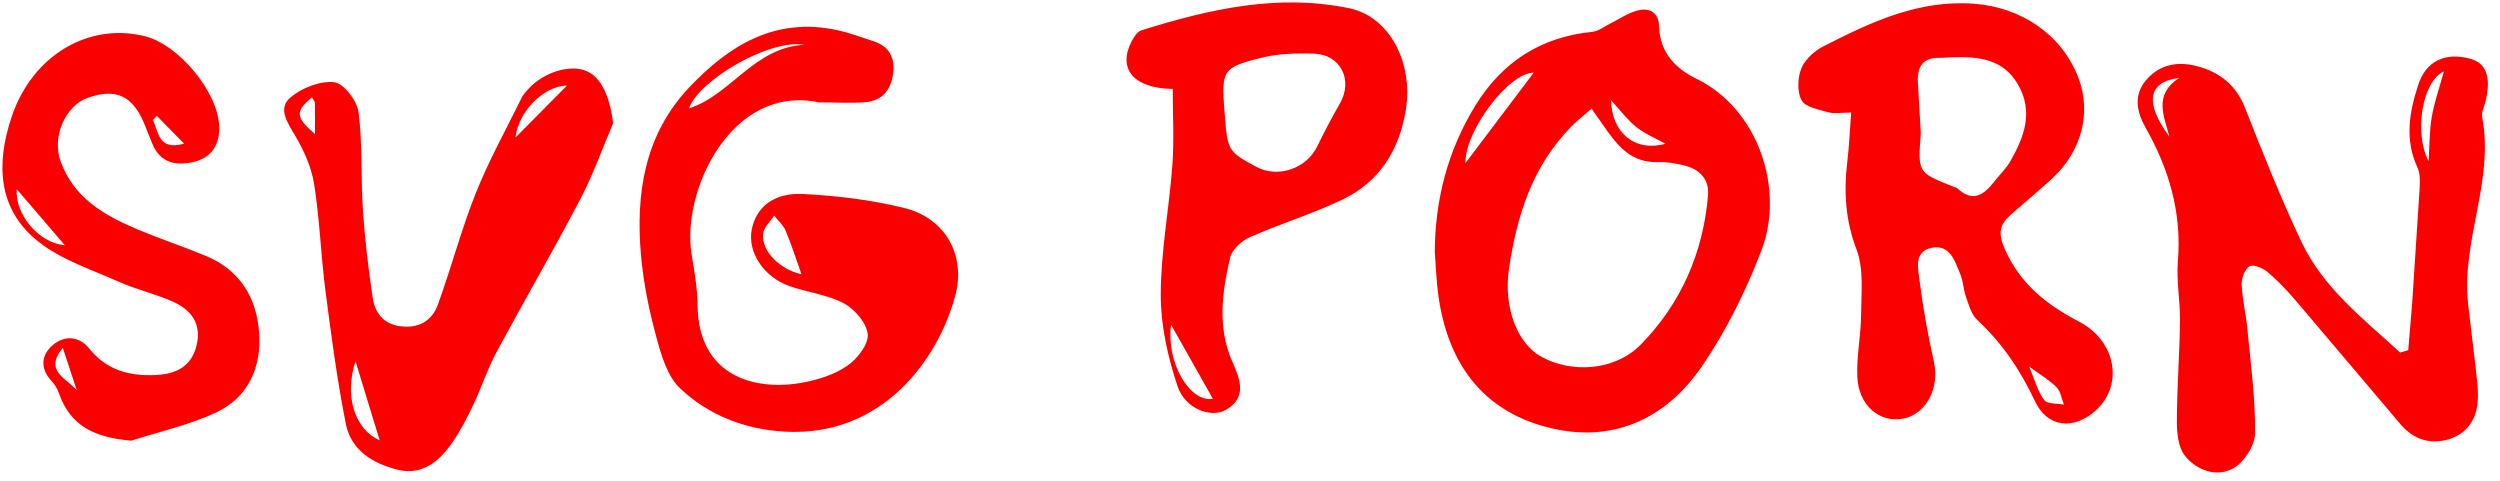<svg xmlns="http://www.w3.org/2000/svg" xmlns:xlink="http://www.w3.org/1999/xlink" viewBox="0 0 257.5 49.5" fill="#fff" fill-rule="evenodd" stroke="#000" stroke-linecap="round" stroke-linejoin="round"><use xlink:href="#A" x=".25" y=".25"/><symbol id="A" overflow="visible"><path d="M247.8 35.815l.411-4.95.759-11.681c.041-.718.076-1.536-.212-2.157-1.347-2.902-.858-5.723.088-8.589.77-2.334 2.68-3.337 5.28-2.653 1.7.449 2.232 1.837 1.65 4.342-.133.573-.459 1.185-.358 1.715 1.246 6.549-2.173 12.736-1.451 19.232l.72 6.084c.144 1.441.418 2.923.226 4.332-.241 1.774-1.357 3.127-3.193 3.572-1.885.458-3.477-.147-4.737-1.64L236.263 30.77c-.907-1.06-1.873-2.087-2.935-2.986-.488-.413-1.47-.832-1.869-.608-.486.272-.843 1.229-.817 1.872.064 1.537.45 3.057.59 4.6.338 3.581.835 7.171.791 10.752-.015 1.248-1.148 2.991-2.267 3.602-1.709.934-3.762.197-4.967-1.32-.681-.858-.825-2.322-.822-3.512.01-3.45.277-6.888.325-10.333.028-2.058-.387-4.138-.219-6.176.41-4.972-.9-9.461-3.306-13.723-.928-1.64-1.315-3.357.04-4.944 1.462-1.712 3.418-1.958 5.46-1.367 2.225.643 3.829 1.968 4.727 4.246 1.832 4.647 3.677 9.302 5.816 13.81 2.26 4.764 6.4 7.933 10.157 11.381l.832-.246zm3.674-28.716c-2.278 1.05-3.088 6.447-1.58 9.243.1-1.536.075-3.062.328-4.54.264-1.541.796-3.037 1.252-4.703zm-28.265 6.742c-.566-2.13-1.667-4.328.98-6.052-3.251.366-3.537 2.62-.98 6.052zm-32.792-2.496c-1.047 0-1.743.14-2.35-.033-.985-.28-2.359-.518-2.748-1.226-.478-.871-.422-2.328-.026-3.302.376-.926 1.361-1.8 2.293-2.275 4.85-2.469 9.715-4.785 15.457-4.377 4.776.34 9.02 3.092 10.758 7.564 1.398 3.6.394 7.607-2.663 10.428-1.407 1.3-2.89 2.517-4.322 3.79-1.1.978-1.282 1.867-.599 3.427 1.588 3.625 4.299 5.782 7.675 7.538 3.864 2.009 4.6 6.591 1.694 9.175-2.26 2.008-4.951 1.75-6.231-.975-1.5-3.2-3.381-5.99-5.958-8.386-.597-.55-.853-1.523-1.147-2.344-.271-.758-.281-1.614-.585-2.352-.554-1.35-1.078-3.1-2.94-2.726-1.91.378-1.403 2.22-1.244 3.486.347 2.77.857 5.527 1.464 8.254.601 2.702-.779 5.407-3.178 5.858-2.433.458-4.593-1.369-4.713-4.322-.087-2.116.379-4.249.39-6.375.013-2.253.299-4.7-.467-6.715-1.16-3.039-1.325-5.975-.95-9.082.19-1.59.25-3.2.394-5.03zm7.178 2.156c-.322 4.03-.322 4.03 3.375 5.482.137.053.299.085.4.178 1.626 1.51 2.768.61 3.83-.751.542-.7 1.201-1.32 1.63-2.078 1.42-2.502 2.4-5.08.76-7.9-1.538-2.637-4.075-2.854-6.728-2.788-.441.01-.882.078-1.321.065-1.76-.051-2.334.94-2.248 2.52l.302 5.267zm11.15 24c.61 1.429.9 2.585 1.566 3.465.317.422 1.329.322 2.026.458-.241-.602-.337-1.344-.75-1.774-.694-.716-1.593-1.232-2.837-2.15zM147.53 25.784c.022-5.439 1.325-10.512 4.177-15.153 2.764-4.496 6.743-7.069 12.043-7.601.654-.066 1.267-.567 1.894-.875.91-.447 1.774-1.061 2.733-1.315 1.24-.329 2.206.141 2.256 1.619.091 2.684 1.615 4.311 3.888 5.425 6.373 3.122 9.062 11.398 6.657 17.666-1.591 4.149-3.612 8.244-6.111 11.906-3.766 5.517-9.323 8.023-15.95 6.3-6.801-1.762-10.27-6.751-11.216-13.573-.202-1.456-.25-2.935-.362-4.403zm16.15-14.848c-.803.71-1.497 1.254-2.11 1.878-4 4.076-5.603 9.2-6.404 14.688-.553 3.791.793 7.576 3.312 8.978 3.128 1.74 7.6 1.489 10.281-1.249 4.12-4.2 6.412-9.428 6.916-15.336.146-1.713-.888-2.747-2.515-3.119-.856-.2-1.75-.37-2.618-.332-2.065.088-3.498-.933-4.678-2.45-.715-.916-1.354-1.892-2.185-3.062zm-5.958-3.698c-2.535-.033-7.097 5.967-7.028 9.31l7.028-9.31zm7.968 2.844c.078 3.383 2.463 5.332 5.6 4.483-1.115-.629-2.177-1.062-3.028-1.753-.929-.754-1.664-1.748-2.567-2.73zm-45.152-1.171c-4.1-.065-5.684-2.123-4.223-4.916.228-.435.577-.99.985-1.117 6.979-2.187 14.059-3.8 21.403-2.283 4.18.86 6.65 5.637 5.839 10.531-.685 4.132-2.722 7.35-6.483 9.163-3.1 1.49-6.419 2.497-9.566 3.889-.85.373-1.85 1.268-2.036 2.094-.835 3.6-1.349 7.219.26 10.822.74 1.657 1.523 3.6-.683 4.864-1.564.9-4.225-.108-4.998-2.43-1-3-1.733-6.257-1.729-9.402.004-4.465.871-8.922 1.199-13.4.186-2.547.034-5.12.034-7.817zm5.333 2.26c.316 4.151.316 4.151 3.258 5.754 2.228 1.214 5.192.2 6.3-2.106.727-1.51 1.524-2.99 2.35-4.449 1.34-2.366.067-4.99-2.65-5.091-1.814-.069-3.703-.015-5.451.418-4.013.993-4.128 1.307-3.812 5.475zm-5.5 22.02c-.528 3.887 1.929 8.053 4.301 7.63l-4.301-7.63zM84.12 10.299c-9.043-1.931-14.198 9.16-13.136 15.633.285 1.74.602 3.5.618 5.253.068 7.38 5.974 8.91 10.948 7.95 1.568-.301 3.218-.835 4.5-1.731 1.01-.7 2.173-2.193 2.076-3.22-.11-1.161-1.34-2.6-2.465-3.194-1.715-.914-3.792-1.12-5.65-1.793-2.64-.953-4.26-3.502-3.838-5.768.428-2.301 2.242-3.852 5.284-3.698 3.5.177 7.05.603 10.44 1.443 4.22 1.044 6.379 4.861 5.235 9.075-1.787 6.58-7.509 14.516-17.547 13.96-4.115-.228-7.862-1.689-10.801-4.475-1.3-1.237-1.924-3.387-2.424-5.24-.75-2.757-1.337-5.598-1.586-8.439-.558-6.338.351-12.4 4.927-17.26 4.11-4.36 8.901-7.333 15.293-5.936 1.285.281 2.534.743 3.787 1.159 1.573.525 2.16 1.692 1.967 3.274-.2 1.644-1.07 2.808-2.768 2.97-1.533.146-3.092.031-4.86.031zm-1.504-5.935c-3.636-.632-10.92 3.69-11.893 6.542 4.29-1.347 6.71-6.299 11.893-6.542zm-.314 23.635c-.538-1.51-1.017-3.026-1.63-4.488-.244-.582-.782-1.042-1.187-1.557-.398.624-1.077 1.22-1.14 1.877-.177 1.825 1.775 3.685 3.957 4.168zM62.917 12.407c-1.113 2.613-2.06 5.315-3.375 7.822-2.804 5.343-5.839 10.565-8.7 15.882-.9 1.677-1.48 3.524-2.3 5.247-.663 1.386-1.361 2.781-2.242 4.032-1.33 1.89-3.069 3.36-5.578 2.744-2.538-.623-4.808-1.99-5.35-4.718-.9-4.537-1.508-9.134-2.102-13.724-.472-3.651-.589-7.353-1.165-10.985-.275-1.737-1.06-3.475-1.966-5.004-.803-1.357-1.806-2.8-.465-3.924 1.17-.98 3.042-1.721 4.492-1.56.977.109 2.361 1.9 2.512 3.065.43 3.344.228 6.764.453 10.142.2 3 .564 5.994 1.002 8.97.227 1.544 1.077 2.72 2.83 2.956 1.881.252 3.273-.53 3.886-2.215 1.381-3.796 2.407-7.729 3.9-11.475 1.35-3.388 3.142-6.6 4.756-9.889.159-.323.431-.597.678-.869 1.58-1.737 4.3-2.558 5.997-1.824 1.506.65 2.36 2.569 2.726 5.325zM38.858 45.103l-2.492-8.15c-1.193 3.648-.03 7.05 2.492 8.15zm13.992-31.19l5.3-5.35c-2.523.058-5.047 2.822-5.3 5.35zM31.881 9.779c-1.759 1.463-1.689 2.033.314 3.788l-.01-3.232c-.002-.125-.13-.247-.3-.55zM13.27 45.138c-3.569-.307-6.238-1.366-7.446-4.885-.162-.471-.458-.932-.798-1.3-1.208-1.312-.99-2.699.186-3.681s2.68-.935 3.73.38c1.797 2.253 4.197 2.864 6.888 2.724 1.976-.102 3.584-.807 4.144-2.959.6-2.288-.508-3.75-2.433-4.6-1.8-.806-3.769-1.25-5.576-2.058-2.799-1.241-5.85-2.232-8.207-4.077-4.275-3.347-4.422-8.08-2.812-12.889 2.118-6.33 7.918-9.767 13.739-8.308 3.46.867 7.473 5.683 7.64 9.213.093 1.941-.761 3.315-2.7 3.747-1.808.403-3.396.06-4.189-1.902l-.743-1.842c-1.2-3.075-2.962-3.925-5.933-2.866-2.268.809-3.664 3.997-2.79 6.467 1.35 3.829 4.53 5.65 8 7.101 2.306.962 4.685 1.752 6.993 2.711 3.499 1.453 5.222 4.29 5.477 7.916.253 3.59-1.133 6.671-4.462 8.223-2.751 1.282-5.79 1.947-8.702 2.885zM6.429 25.013l-4.951-5.776c-.22 2.488 2.187 5.53 4.951 5.776zm12.279-10.471l-2.791-2.85-.424.411c.622 1.252.538 3.184 3.215 2.444zM7.671 39.983l-1.45-4.398c-2.038 2.44.527 3.177 1.45 4.398z" stroke="none" fill="#fb0000" fill-rule="nonzero"/></symbol></svg>